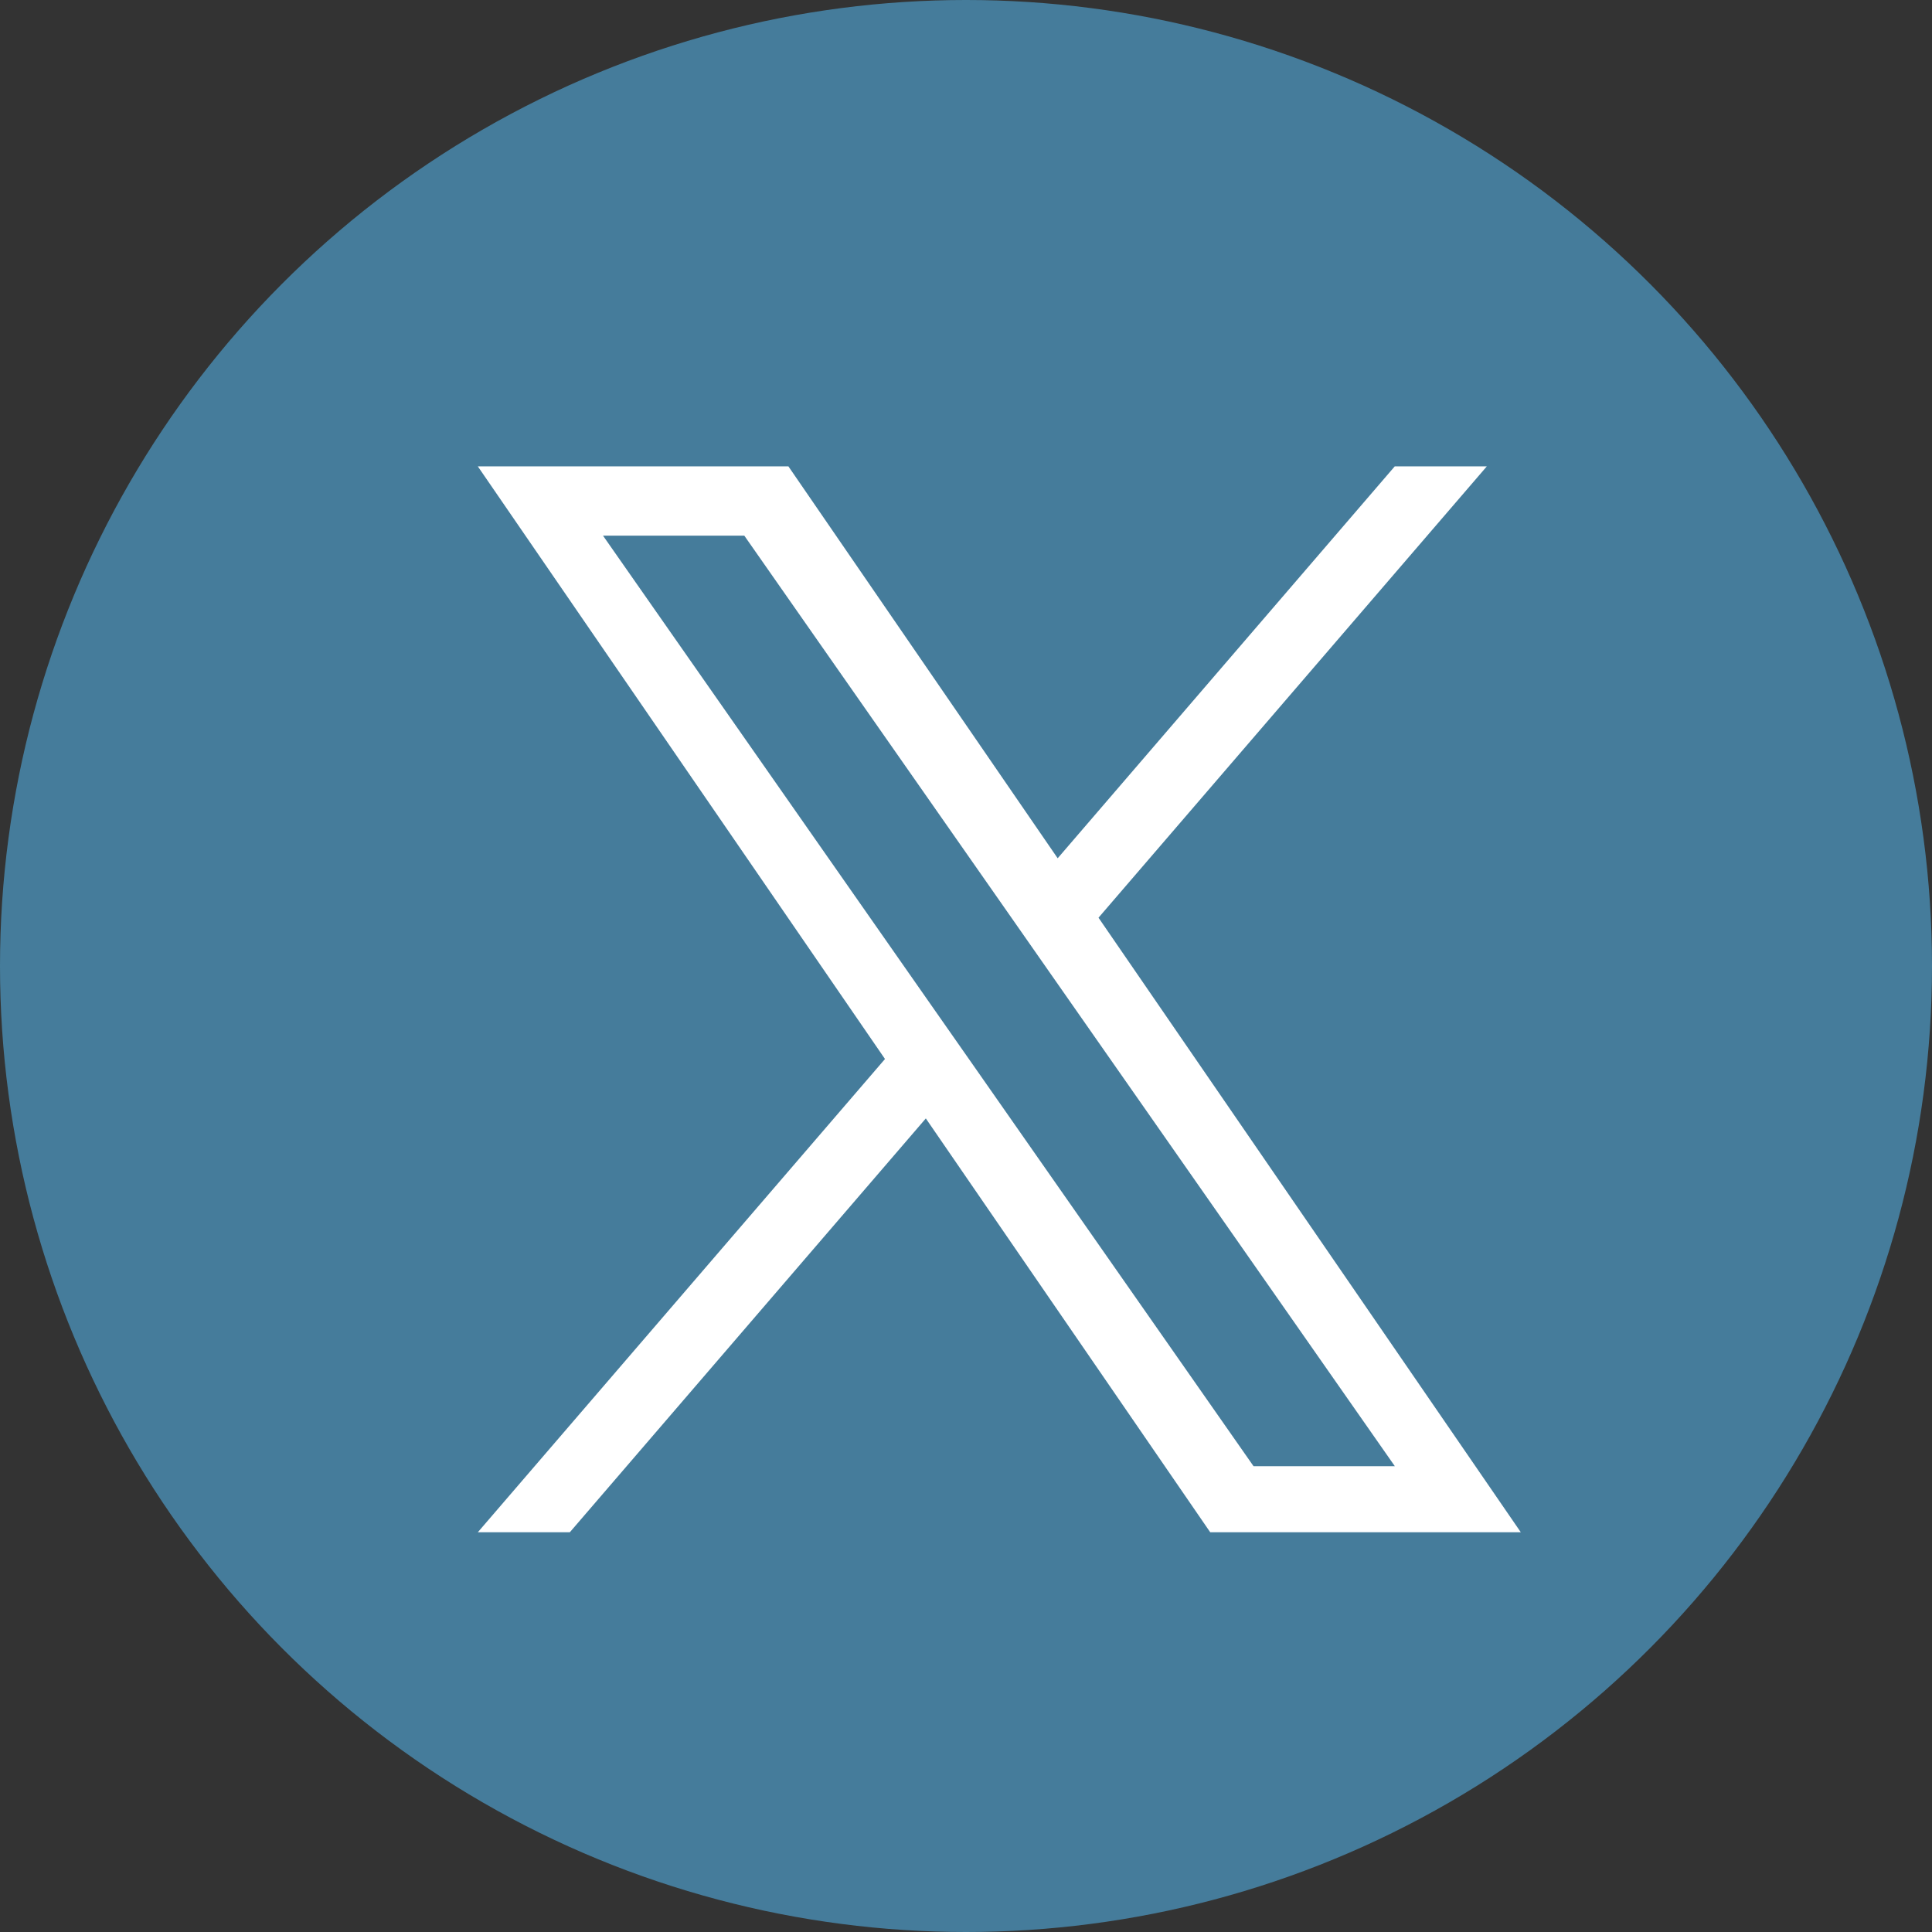 <?xml version="1.0" encoding="UTF-8"?> <svg xmlns="http://www.w3.org/2000/svg" width="29" height="29" viewBox="0 0 29 29" fill="none"><rect x="0" y="0" width="29" height="29" fill="#333333" stroke="none"/><circle cx="14.5" cy="14.5" r="14.5" fill="#457C9B"></circle><g clip-path="url(#clip0_732_5)"><path d="M16.489 13.775L22.318 7H20.936L15.876 12.883L11.834 7H7.172L13.284 15.896L7.172 23H8.553L13.897 16.788L18.166 23H22.828L16.489 13.775H16.489ZM14.598 15.974L13.978 15.088L9.051 8.04H11.172L15.149 13.728L15.768 14.614L20.937 22.008H18.816L14.598 15.974V15.974Z" fill="white"></path></g><defs><clipPath id="clip0_732_5"><rect width="16" height="16" fill="white" transform="translate(7 7)"></rect></clipPath></defs></svg> 